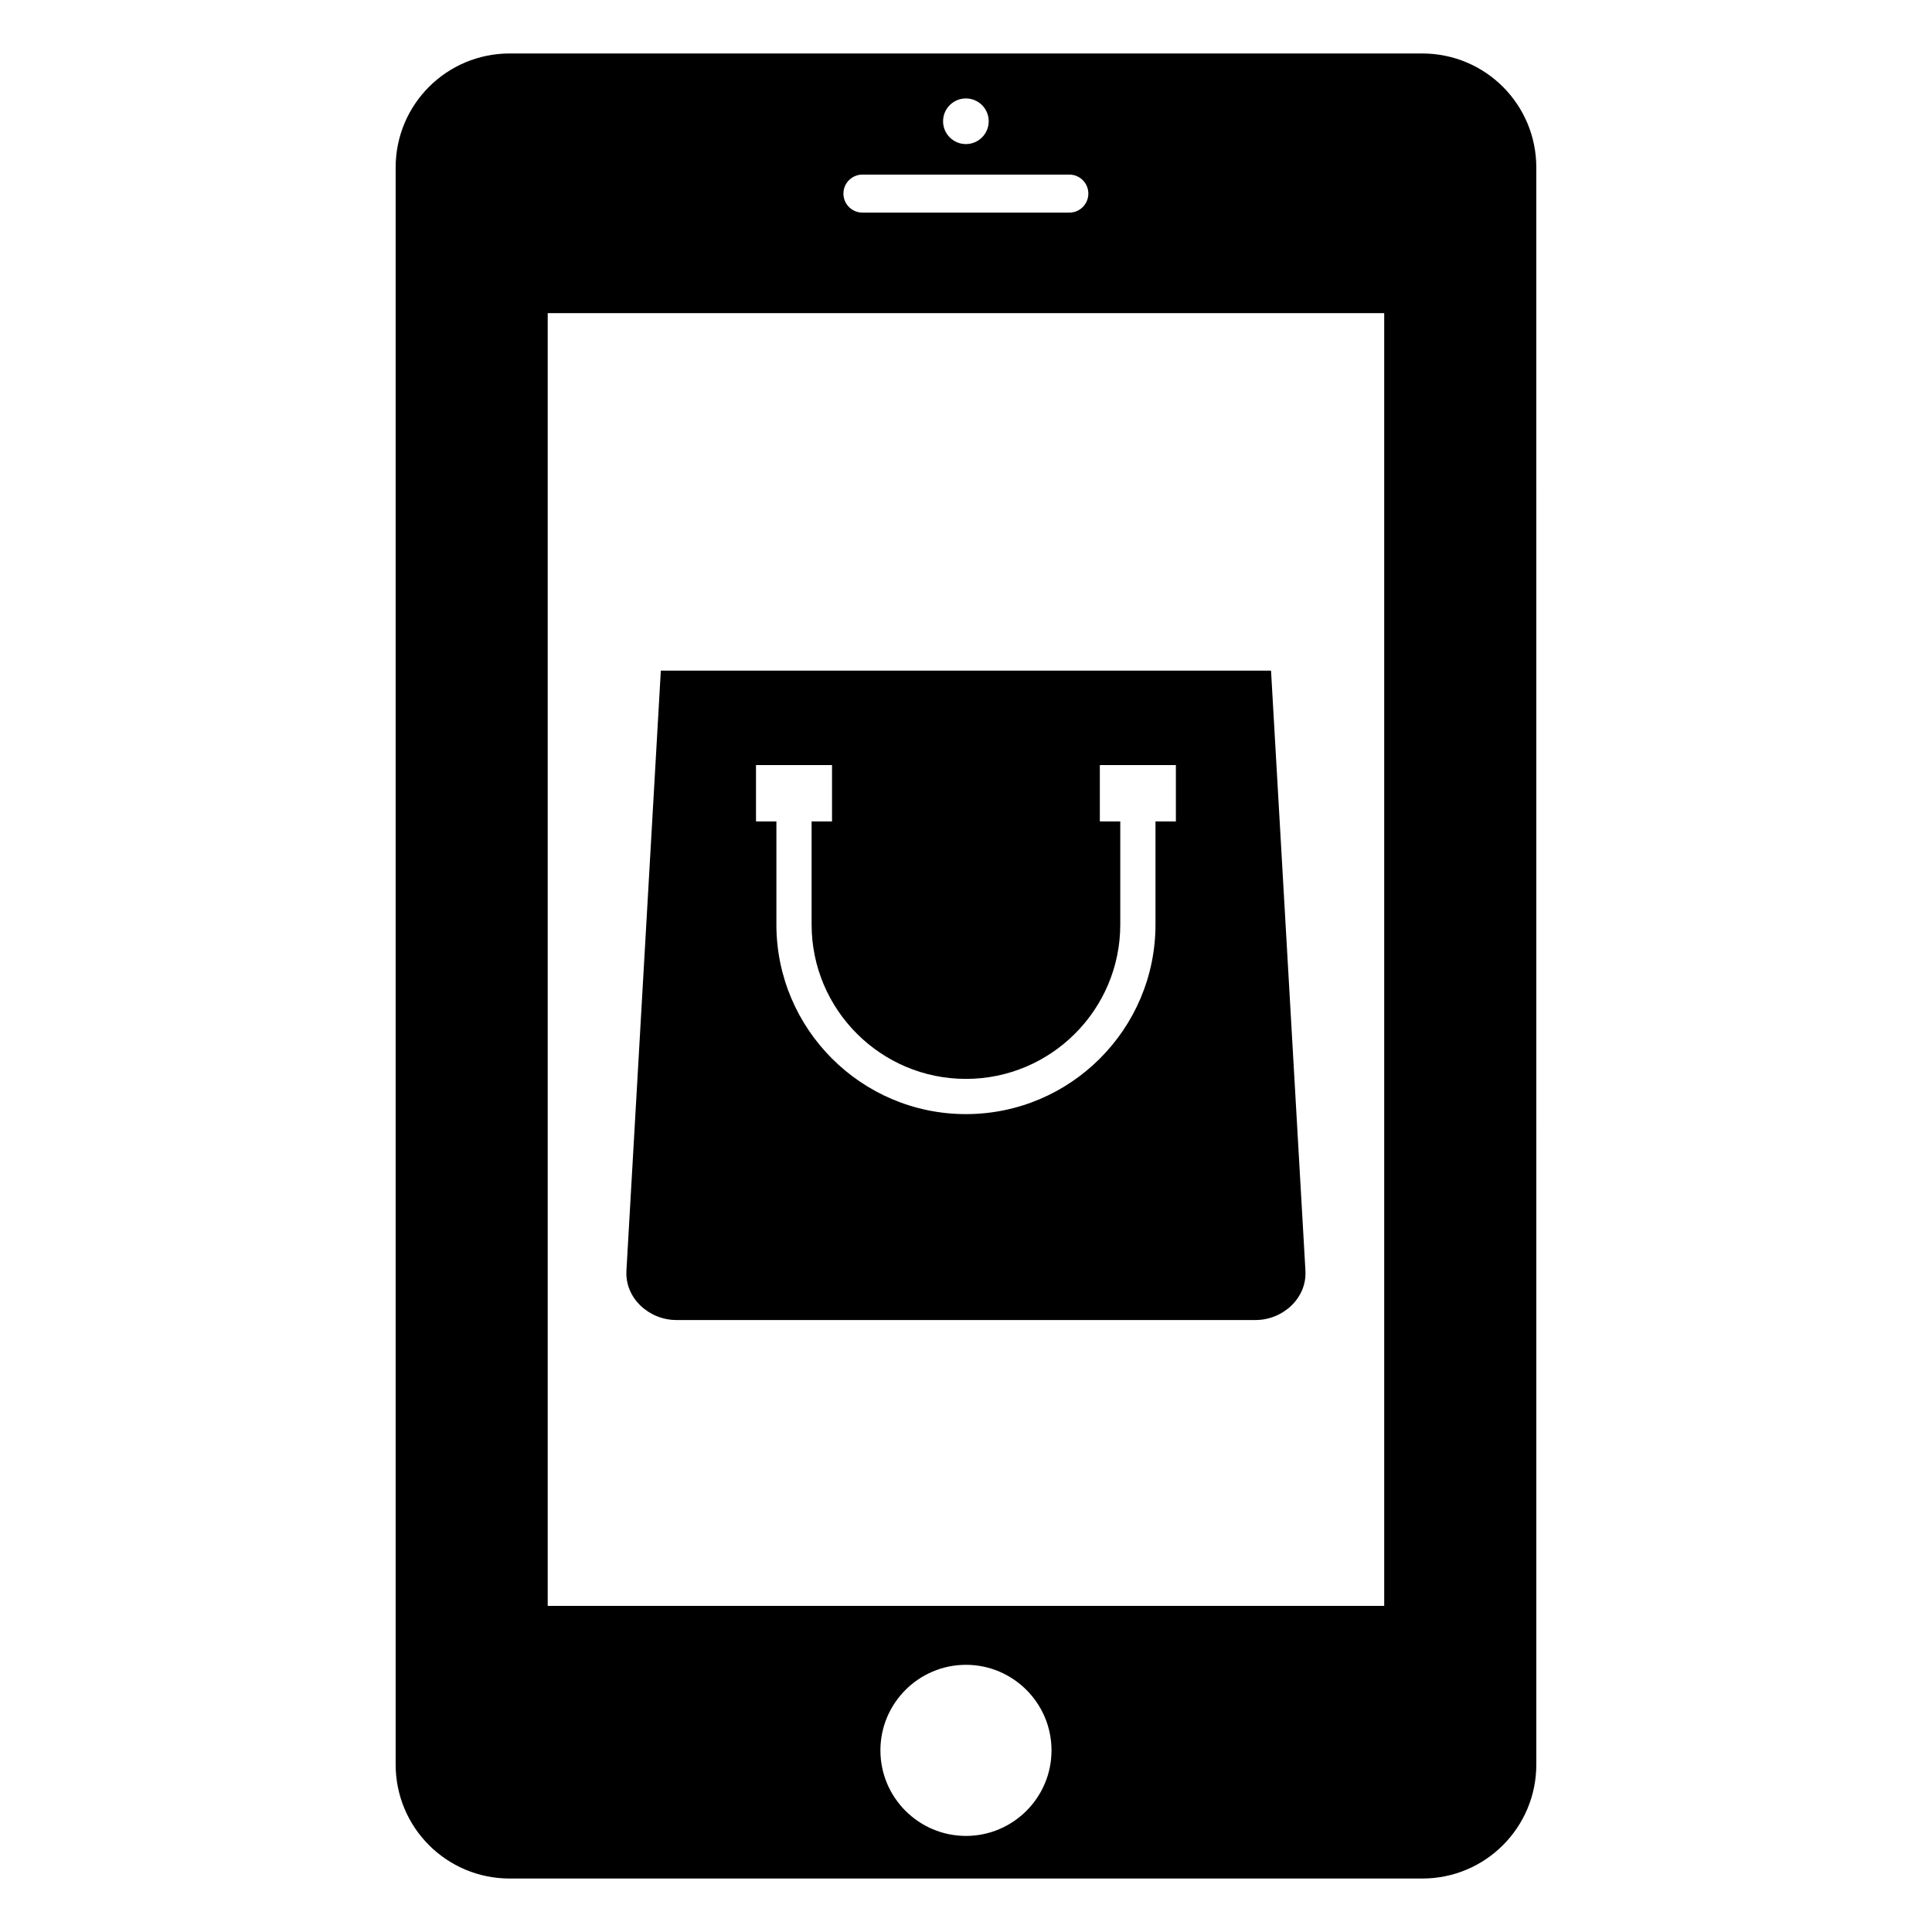 <?xml version="1.0" encoding="UTF-8"?>
<!-- Uploaded to: SVG Repo, www.svgrepo.com, Generator: SVG Repo Mixer Tools -->
<svg fill="#000000" width="800px" height="800px" version="1.1" viewBox="144 144 512 512" xmlns="http://www.w3.org/2000/svg">
 <g>
  <path d="m520.91 158.17h-241.83c-16.727 0-30.23 13.504-30.23 30.23v423.2c0 16.727 13.504 30.23 30.23 30.23h241.83c16.727 0 30.23-13.504 30.23-30.23l-0.004-423.2c0-16.727-13.5-30.227-30.227-30.227zm-120.94 11.918c3.34 0 6.047 2.707 6.047 6.047 0 3.34-2.707 6.047-6.047 6.047-3.34 0-6.047-2.707-6.047-6.047 0-3.34 2.711-6.047 6.047-6.047zm-27.414 20.18h54.828c2.781 0 5.039 2.254 5.039 5.039 0 2.781-2.258 5.039-5.039 5.039h-54.828c-2.781 0-5.039-2.258-5.039-5.039 0.004-2.781 2.258-5.039 5.039-5.039zm27.434 440.27c-12.5 0-22.672-10.168-22.672-22.672 0-12.5 10.172-22.672 22.672-22.672s22.672 10.172 22.672 22.672-10.172 22.672-22.672 22.672zm110.84-60.957h-221.68v-342.59h221.68z"/>
  <path d="m323.23 493.82h153.5c7.242 0 13.664-5.824 13.215-13.066v-0.148l-9.109-158.88h-161.71l-9.109 158.88v0.148c-0.445 7.242 5.973 13.066 13.215 13.066zm21.113-147.07h20.152v14.934h-5.41v27.34c0 22.551 18.344 40.895 40.895 40.895 22.551 0 40.902-18.344 40.902-40.895v-27.34h-5.414v-14.934h20.152v14.934h-5.406v27.34c0 27.695-22.535 50.227-50.234 50.227-27.699 0-50.227-22.535-50.227-50.227v-27.34h-5.406z"/>
 </g>
</svg>